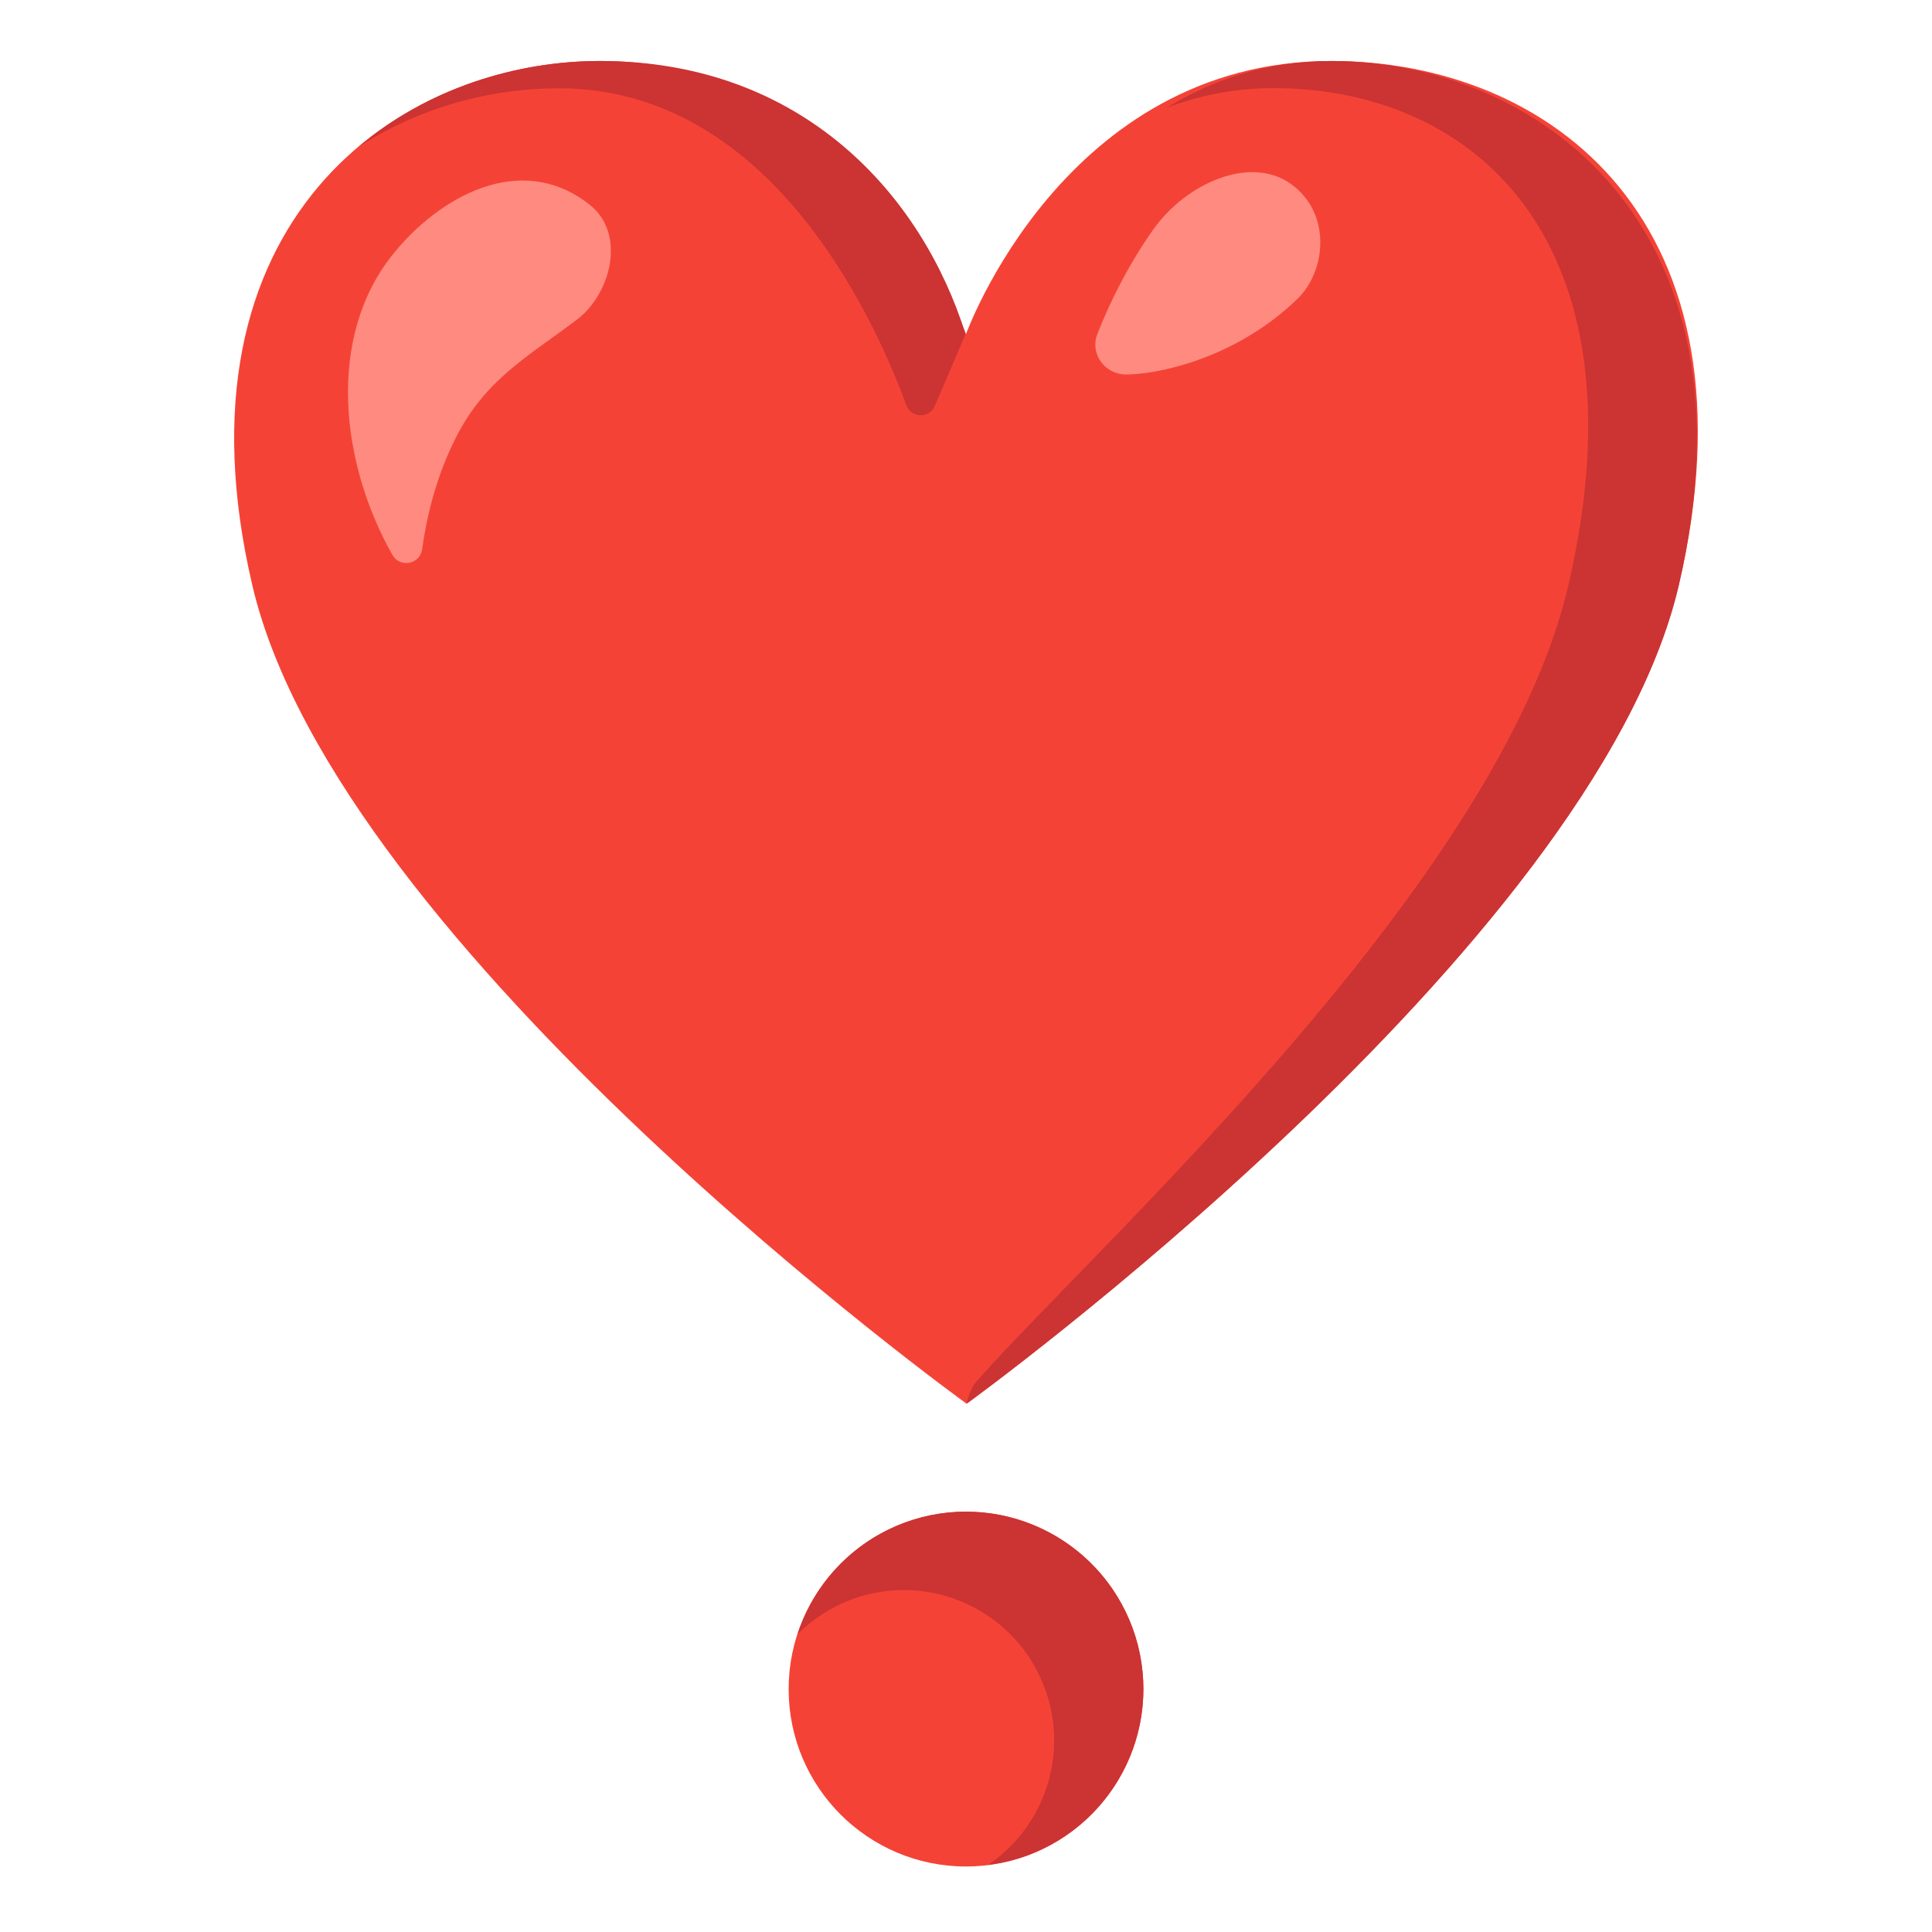 <svg enable-background="new 0 0 128 128" viewBox="0 0 128 128" xmlns="http://www.w3.org/2000/svg"><circle cx="64" cy="111.91" r="11.75" fill="#F44336"/><path d="m52.84 108.27c0.99-0.99 2.2-1.79 3.6-2.31 5.17-1.9 10.9 0.75 12.79 5.92 1.61 4.38-0.06 9.16-3.76 11.67 0.86-0.11 1.73-0.31 2.58-0.62 6.09-2.24 9.22-8.99 6.98-15.08s-8.99-9.22-15.08-6.98c-3.52 1.3-6.03 4.1-7.11 7.4z" fill="#c33"/><path d="m88.21 4.04c-17.71 0-24.21 18.1-24.21 18.1s-6.42-18.1-24.25-18.1c-13.4 0-28.68 10.62-23.03 34.75 5.64 24.14 47.32 54.21 47.32 54.21s41.53-30.07 47.18-54.21c5.64-24.12-8.54-34.75-23.01-34.75z" fill="#F44336"/><g fill="#c33"><path d="m37.02 5.85c13.9 0 20.8 14.94 23.03 21 0.32 0.86 1.52 0.89 1.88 0.05l2.04-4.76c-2.87-9.17-10.75-18.1-24.22-18.1-5.57 0-11.47 1.84-16.05 5.73 4.05-2.65 8.79-3.92 13.32-3.92z"/><path d="m88.21 4.04c-4.28 0-7.89 1.24-10.93 3.11 2.13-0.82 4.5-1.31 7.11-1.31 13.1 0 24.82 9.93 19.53 32.89-4.54 19.71-31.08 43.62-39.19 52.75-0.52 0.58-0.69 1.52-0.69 1.52s41.53-30.07 47.18-54.21c5.64-24.12-9.62-34.75-23.01-34.75z"/></g><path d="m26.02 16.86c3.03-3.78 8.44-6.91 13.03-3.31 2.48 1.95 1.4 5.94-0.82 7.62-3.24 2.45-6.05 3.94-8.01 7.79-1.18 2.31-1.89 4.84-2.25 7.42-0.14 1.02-1.48 1.27-1.98 0.37-3.42-6.05-4.39-14.37 0.03-19.89z" fill="#FF8A80"/><path d="m74.61 24.81c-1.42 0-2.43-1.38-1.9-2.7 0.96-2.44 2.21-4.8 3.7-6.91 2.21-3.1 6.43-4.91 9.09-3.03 2.73 1.93 2.38 5.77 0.46 7.63-4.12 3.99-9.31 5.01-11.35 5.01z" fill="#FF8A80"/></svg>
